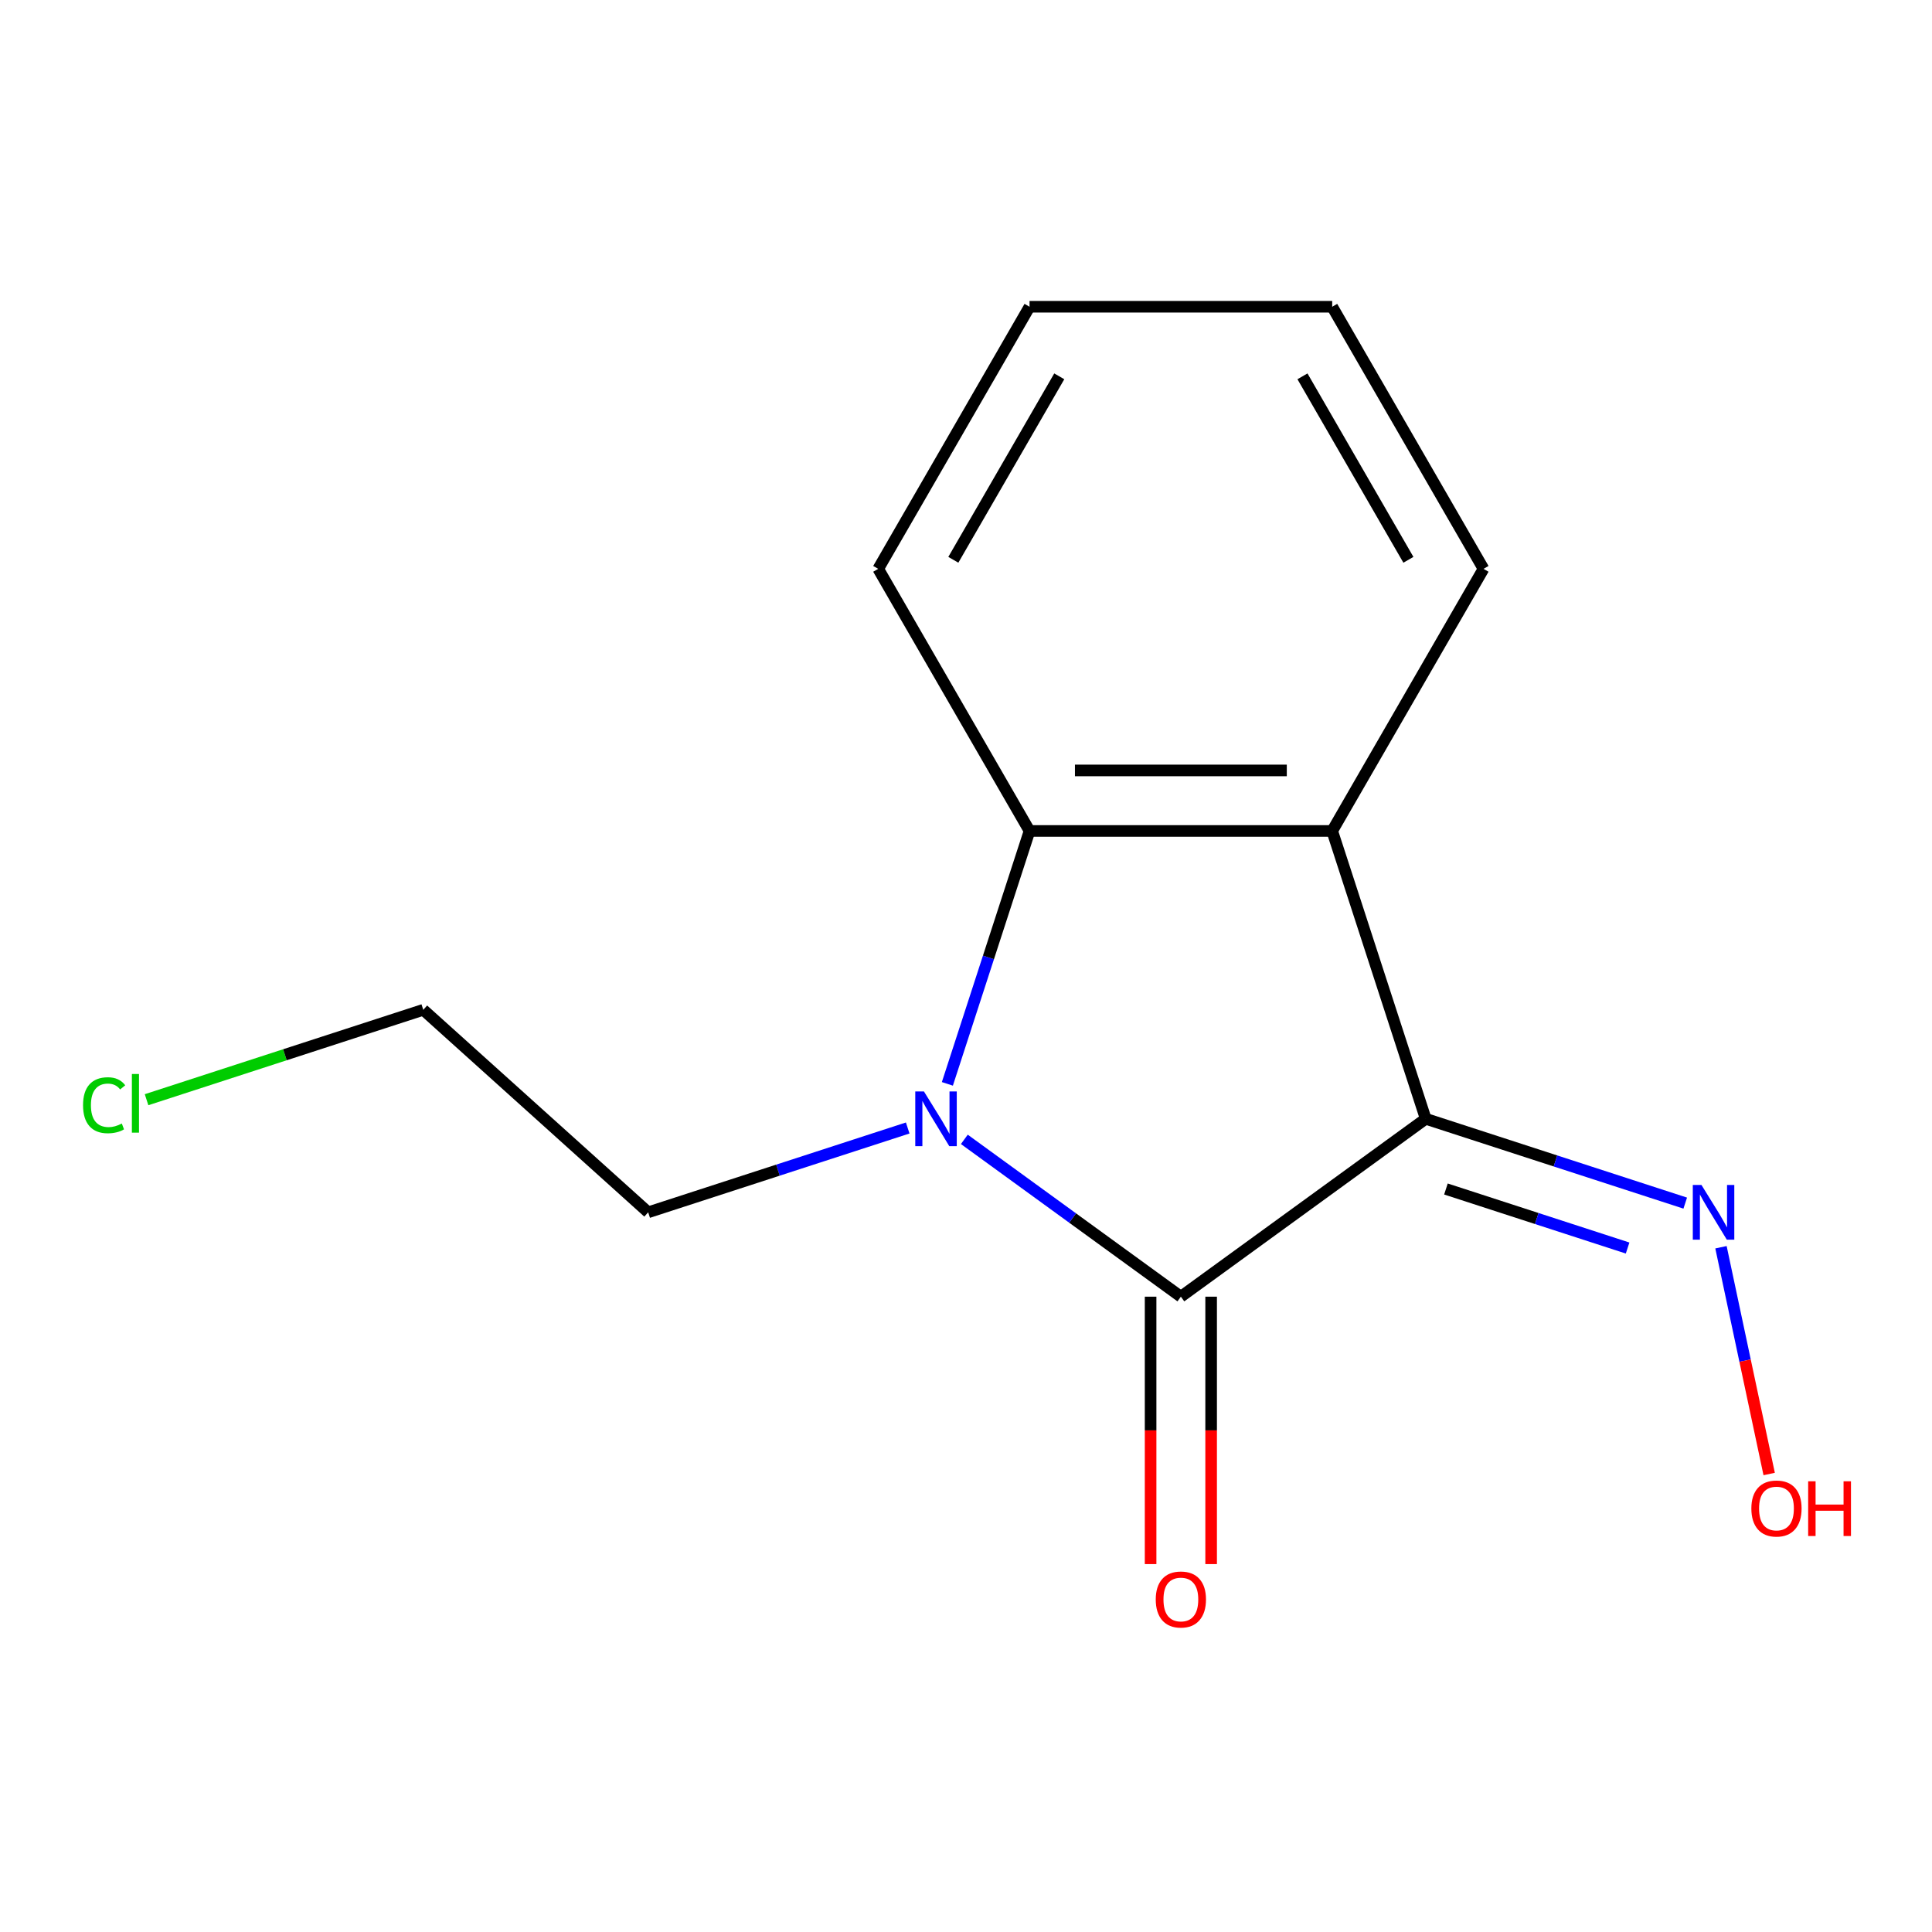 <?xml version='1.0' encoding='iso-8859-1'?>
<svg version='1.1' baseProfile='full'
              xmlns='http://www.w3.org/2000/svg'
                      xmlns:rdkit='http://www.rdkit.org/xml'
                      xmlns:xlink='http://www.w3.org/1999/xlink'
                  xml:space='preserve'
width='1000px' height='1000px' viewBox='0 0 1000 1000'>
<!-- END OF HEADER -->
<rect style='opacity:1.0;fill:#FFFFFF;stroke:none' width='1000' height='1000' x='0' y='0'> </rect>
<path class='bond-0' d='M 737.948,579.084 L 611.215,671.16' style='fill:none;fill-rule:evenodd;stroke:#000000;stroke-width:6px;stroke-linecap:butt;stroke-linejoin:miter;stroke-opacity:1' />
<path class='bond-1' d='M 737.948,579.084 L 689.54,430.101' style='fill:none;fill-rule:evenodd;stroke:#000000;stroke-width:6px;stroke-linecap:butt;stroke-linejoin:miter;stroke-opacity:1' />
<path class='bond-2' d='M 737.948,579.084 L 805.111,600.907' style='fill:none;fill-rule:evenodd;stroke:#000000;stroke-width:6px;stroke-linecap:butt;stroke-linejoin:miter;stroke-opacity:1' />
<path class='bond-2' d='M 805.111,600.907 L 872.275,622.729' style='fill:none;fill-rule:evenodd;stroke:#0000FF;stroke-width:6px;stroke-linecap:butt;stroke-linejoin:miter;stroke-opacity:1' />
<path class='bond-2' d='M 748.415,615.427 L 795.43,630.703' style='fill:none;fill-rule:evenodd;stroke:#000000;stroke-width:6px;stroke-linecap:butt;stroke-linejoin:miter;stroke-opacity:1' />
<path class='bond-2' d='M 795.43,630.703 L 842.444,645.979' style='fill:none;fill-rule:evenodd;stroke:#0000FF;stroke-width:6px;stroke-linecap:butt;stroke-linejoin:miter;stroke-opacity:1' />
<path class='bond-3' d='M 611.215,671.16 L 555.177,630.446' style='fill:none;fill-rule:evenodd;stroke:#000000;stroke-width:6px;stroke-linecap:butt;stroke-linejoin:miter;stroke-opacity:1' />
<path class='bond-3' d='M 555.177,630.446 L 499.139,589.732' style='fill:none;fill-rule:evenodd;stroke:#0000FF;stroke-width:6px;stroke-linecap:butt;stroke-linejoin:miter;stroke-opacity:1' />
<path class='bond-4' d='M 595.55,671.16 L 595.55,740.367' style='fill:none;fill-rule:evenodd;stroke:#000000;stroke-width:6px;stroke-linecap:butt;stroke-linejoin:miter;stroke-opacity:1' />
<path class='bond-4' d='M 595.55,740.367 L 595.55,809.574' style='fill:none;fill-rule:evenodd;stroke:#FF0000;stroke-width:6px;stroke-linecap:butt;stroke-linejoin:miter;stroke-opacity:1' />
<path class='bond-4' d='M 626.88,671.16 L 626.88,740.367' style='fill:none;fill-rule:evenodd;stroke:#000000;stroke-width:6px;stroke-linecap:butt;stroke-linejoin:miter;stroke-opacity:1' />
<path class='bond-4' d='M 626.88,740.367 L 626.88,809.574' style='fill:none;fill-rule:evenodd;stroke:#FF0000;stroke-width:6px;stroke-linecap:butt;stroke-linejoin:miter;stroke-opacity:1' />
<path class='bond-5' d='M 469.826,583.846 L 402.663,605.669' style='fill:none;fill-rule:evenodd;stroke:#0000FF;stroke-width:6px;stroke-linecap:butt;stroke-linejoin:miter;stroke-opacity:1' />
<path class='bond-5' d='M 402.663,605.669 L 335.499,627.491' style='fill:none;fill-rule:evenodd;stroke:#000000;stroke-width:6px;stroke-linecap:butt;stroke-linejoin:miter;stroke-opacity:1' />
<path class='bond-6' d='M 490.356,561.008 L 511.623,495.554' style='fill:none;fill-rule:evenodd;stroke:#0000FF;stroke-width:6px;stroke-linecap:butt;stroke-linejoin:miter;stroke-opacity:1' />
<path class='bond-6' d='M 511.623,495.554 L 532.89,430.101' style='fill:none;fill-rule:evenodd;stroke:#000000;stroke-width:6px;stroke-linecap:butt;stroke-linejoin:miter;stroke-opacity:1' />
<path class='bond-7' d='M 689.54,430.101 L 532.89,430.101' style='fill:none;fill-rule:evenodd;stroke:#000000;stroke-width:6px;stroke-linecap:butt;stroke-linejoin:miter;stroke-opacity:1' />
<path class='bond-7' d='M 666.043,398.771 L 556.388,398.771' style='fill:none;fill-rule:evenodd;stroke:#000000;stroke-width:6px;stroke-linecap:butt;stroke-linejoin:miter;stroke-opacity:1' />
<path class='bond-8' d='M 689.54,430.101 L 767.865,294.438' style='fill:none;fill-rule:evenodd;stroke:#000000;stroke-width:6px;stroke-linecap:butt;stroke-linejoin:miter;stroke-opacity:1' />
<path class='bond-9' d='M 532.89,430.101 L 454.565,294.438' style='fill:none;fill-rule:evenodd;stroke:#000000;stroke-width:6px;stroke-linecap:butt;stroke-linejoin:miter;stroke-opacity:1' />
<path class='bond-10' d='M 890.773,645.568 L 903.248,704.256' style='fill:none;fill-rule:evenodd;stroke:#0000FF;stroke-width:6px;stroke-linecap:butt;stroke-linejoin:miter;stroke-opacity:1' />
<path class='bond-10' d='M 903.248,704.256 L 915.722,762.944' style='fill:none;fill-rule:evenodd;stroke:#FF0000;stroke-width:6px;stroke-linecap:butt;stroke-linejoin:miter;stroke-opacity:1' />
<path class='bond-11' d='M 335.499,627.491 L 219.086,522.672' style='fill:none;fill-rule:evenodd;stroke:#000000;stroke-width:6px;stroke-linecap:butt;stroke-linejoin:miter;stroke-opacity:1' />
<path class='bond-12' d='M 767.865,294.438 L 689.54,158.775' style='fill:none;fill-rule:evenodd;stroke:#000000;stroke-width:6px;stroke-linecap:butt;stroke-linejoin:miter;stroke-opacity:1' />
<path class='bond-12' d='M 728.984,289.753 L 674.156,194.789' style='fill:none;fill-rule:evenodd;stroke:#000000;stroke-width:6px;stroke-linecap:butt;stroke-linejoin:miter;stroke-opacity:1' />
<path class='bond-13' d='M 454.565,294.438 L 532.89,158.775' style='fill:none;fill-rule:evenodd;stroke:#000000;stroke-width:6px;stroke-linecap:butt;stroke-linejoin:miter;stroke-opacity:1' />
<path class='bond-13' d='M 493.446,289.753 L 548.274,194.789' style='fill:none;fill-rule:evenodd;stroke:#000000;stroke-width:6px;stroke-linecap:butt;stroke-linejoin:miter;stroke-opacity:1' />
<path class='bond-14' d='M 75.859,569.209 L 147.472,545.941' style='fill:none;fill-rule:evenodd;stroke:#00CC00;stroke-width:6px;stroke-linecap:butt;stroke-linejoin:miter;stroke-opacity:1' />
<path class='bond-14' d='M 147.472,545.941 L 219.086,522.672' style='fill:none;fill-rule:evenodd;stroke:#000000;stroke-width:6px;stroke-linecap:butt;stroke-linejoin:miter;stroke-opacity:1' />
<path class='bond-15' d='M 689.54,158.775 L 532.89,158.775' style='fill:none;fill-rule:evenodd;stroke:#000000;stroke-width:6px;stroke-linecap:butt;stroke-linejoin:miter;stroke-opacity:1' />
<path  class='atom-2' d='M 478.222 564.924
L 487.502 579.924
Q 488.422 581.404, 489.902 584.084
Q 491.382 586.764, 491.462 586.924
L 491.462 564.924
L 495.222 564.924
L 495.222 593.244
L 491.342 593.244
L 481.382 576.844
Q 480.222 574.924, 478.982 572.724
Q 477.782 570.524, 477.422 569.844
L 477.422 593.244
L 473.742 593.244
L 473.742 564.924
L 478.222 564.924
' fill='#0000FF'/>
<path  class='atom-5' d='M 880.671 613.331
L 889.951 628.331
Q 890.871 629.811, 892.351 632.491
Q 893.831 635.171, 893.911 635.331
L 893.911 613.331
L 897.671 613.331
L 897.671 641.651
L 893.791 641.651
L 883.831 625.251
Q 882.671 623.331, 881.431 621.131
Q 880.231 618.931, 879.871 618.251
L 879.871 641.651
L 876.191 641.651
L 876.191 613.331
L 880.671 613.331
' fill='#0000FF'/>
<path  class='atom-6' d='M 598.215 827.891
Q 598.215 821.091, 601.575 817.291
Q 604.935 813.491, 611.215 813.491
Q 617.495 813.491, 620.855 817.291
Q 624.215 821.091, 624.215 827.891
Q 624.215 834.771, 620.815 838.691
Q 617.415 842.571, 611.215 842.571
Q 604.975 842.571, 601.575 838.691
Q 598.215 834.811, 598.215 827.891
M 611.215 839.371
Q 615.535 839.371, 617.855 836.491
Q 620.215 833.571, 620.215 827.891
Q 620.215 822.331, 617.855 819.531
Q 615.535 816.691, 611.215 816.691
Q 606.895 816.691, 604.535 819.491
Q 602.215 822.291, 602.215 827.891
Q 602.215 833.611, 604.535 836.491
Q 606.895 839.371, 611.215 839.371
' fill='#FF0000'/>
<path  class='atom-8' d='M 906.5 780.798
Q 906.5 773.998, 909.86 770.198
Q 913.22 766.398, 919.5 766.398
Q 925.78 766.398, 929.14 770.198
Q 932.5 773.998, 932.5 780.798
Q 932.5 787.678, 929.1 791.598
Q 925.7 795.478, 919.5 795.478
Q 913.26 795.478, 909.86 791.598
Q 906.5 787.718, 906.5 780.798
M 919.5 792.278
Q 923.82 792.278, 926.14 789.398
Q 928.5 786.478, 928.5 780.798
Q 928.5 775.238, 926.14 772.438
Q 923.82 769.598, 919.5 769.598
Q 915.18 769.598, 912.82 772.398
Q 910.5 775.198, 910.5 780.798
Q 910.5 786.518, 912.82 789.398
Q 915.18 792.278, 919.5 792.278
' fill='#FF0000'/>
<path  class='atom-8' d='M 935.9 766.718
L 939.74 766.718
L 939.74 778.758
L 954.22 778.758
L 954.22 766.718
L 958.06 766.718
L 958.06 795.038
L 954.22 795.038
L 954.22 781.958
L 939.74 781.958
L 939.74 795.038
L 935.9 795.038
L 935.9 766.718
' fill='#FF0000'/>
<path  class='atom-11' d='M 42.983 572.06
Q 42.983 565.02, 46.263 561.34
Q 49.583 557.62, 55.863 557.62
Q 61.703 557.62, 64.823 561.74
L 62.183 563.9
Q 59.903 560.9, 55.863 560.9
Q 51.583 560.9, 49.303 563.78
Q 47.063 566.62, 47.063 572.06
Q 47.063 577.66, 49.383 580.54
Q 51.743 583.42, 56.303 583.42
Q 59.423 583.42, 63.063 581.54
L 64.183 584.54
Q 62.703 585.5, 60.463 586.06
Q 58.223 586.62, 55.743 586.62
Q 49.583 586.62, 46.263 582.86
Q 42.983 579.1, 42.983 572.06
' fill='#00CC00'/>
<path  class='atom-11' d='M 68.263 555.9
L 71.943 555.9
L 71.943 586.26
L 68.263 586.26
L 68.263 555.9
' fill='#00CC00'/>
</svg>
